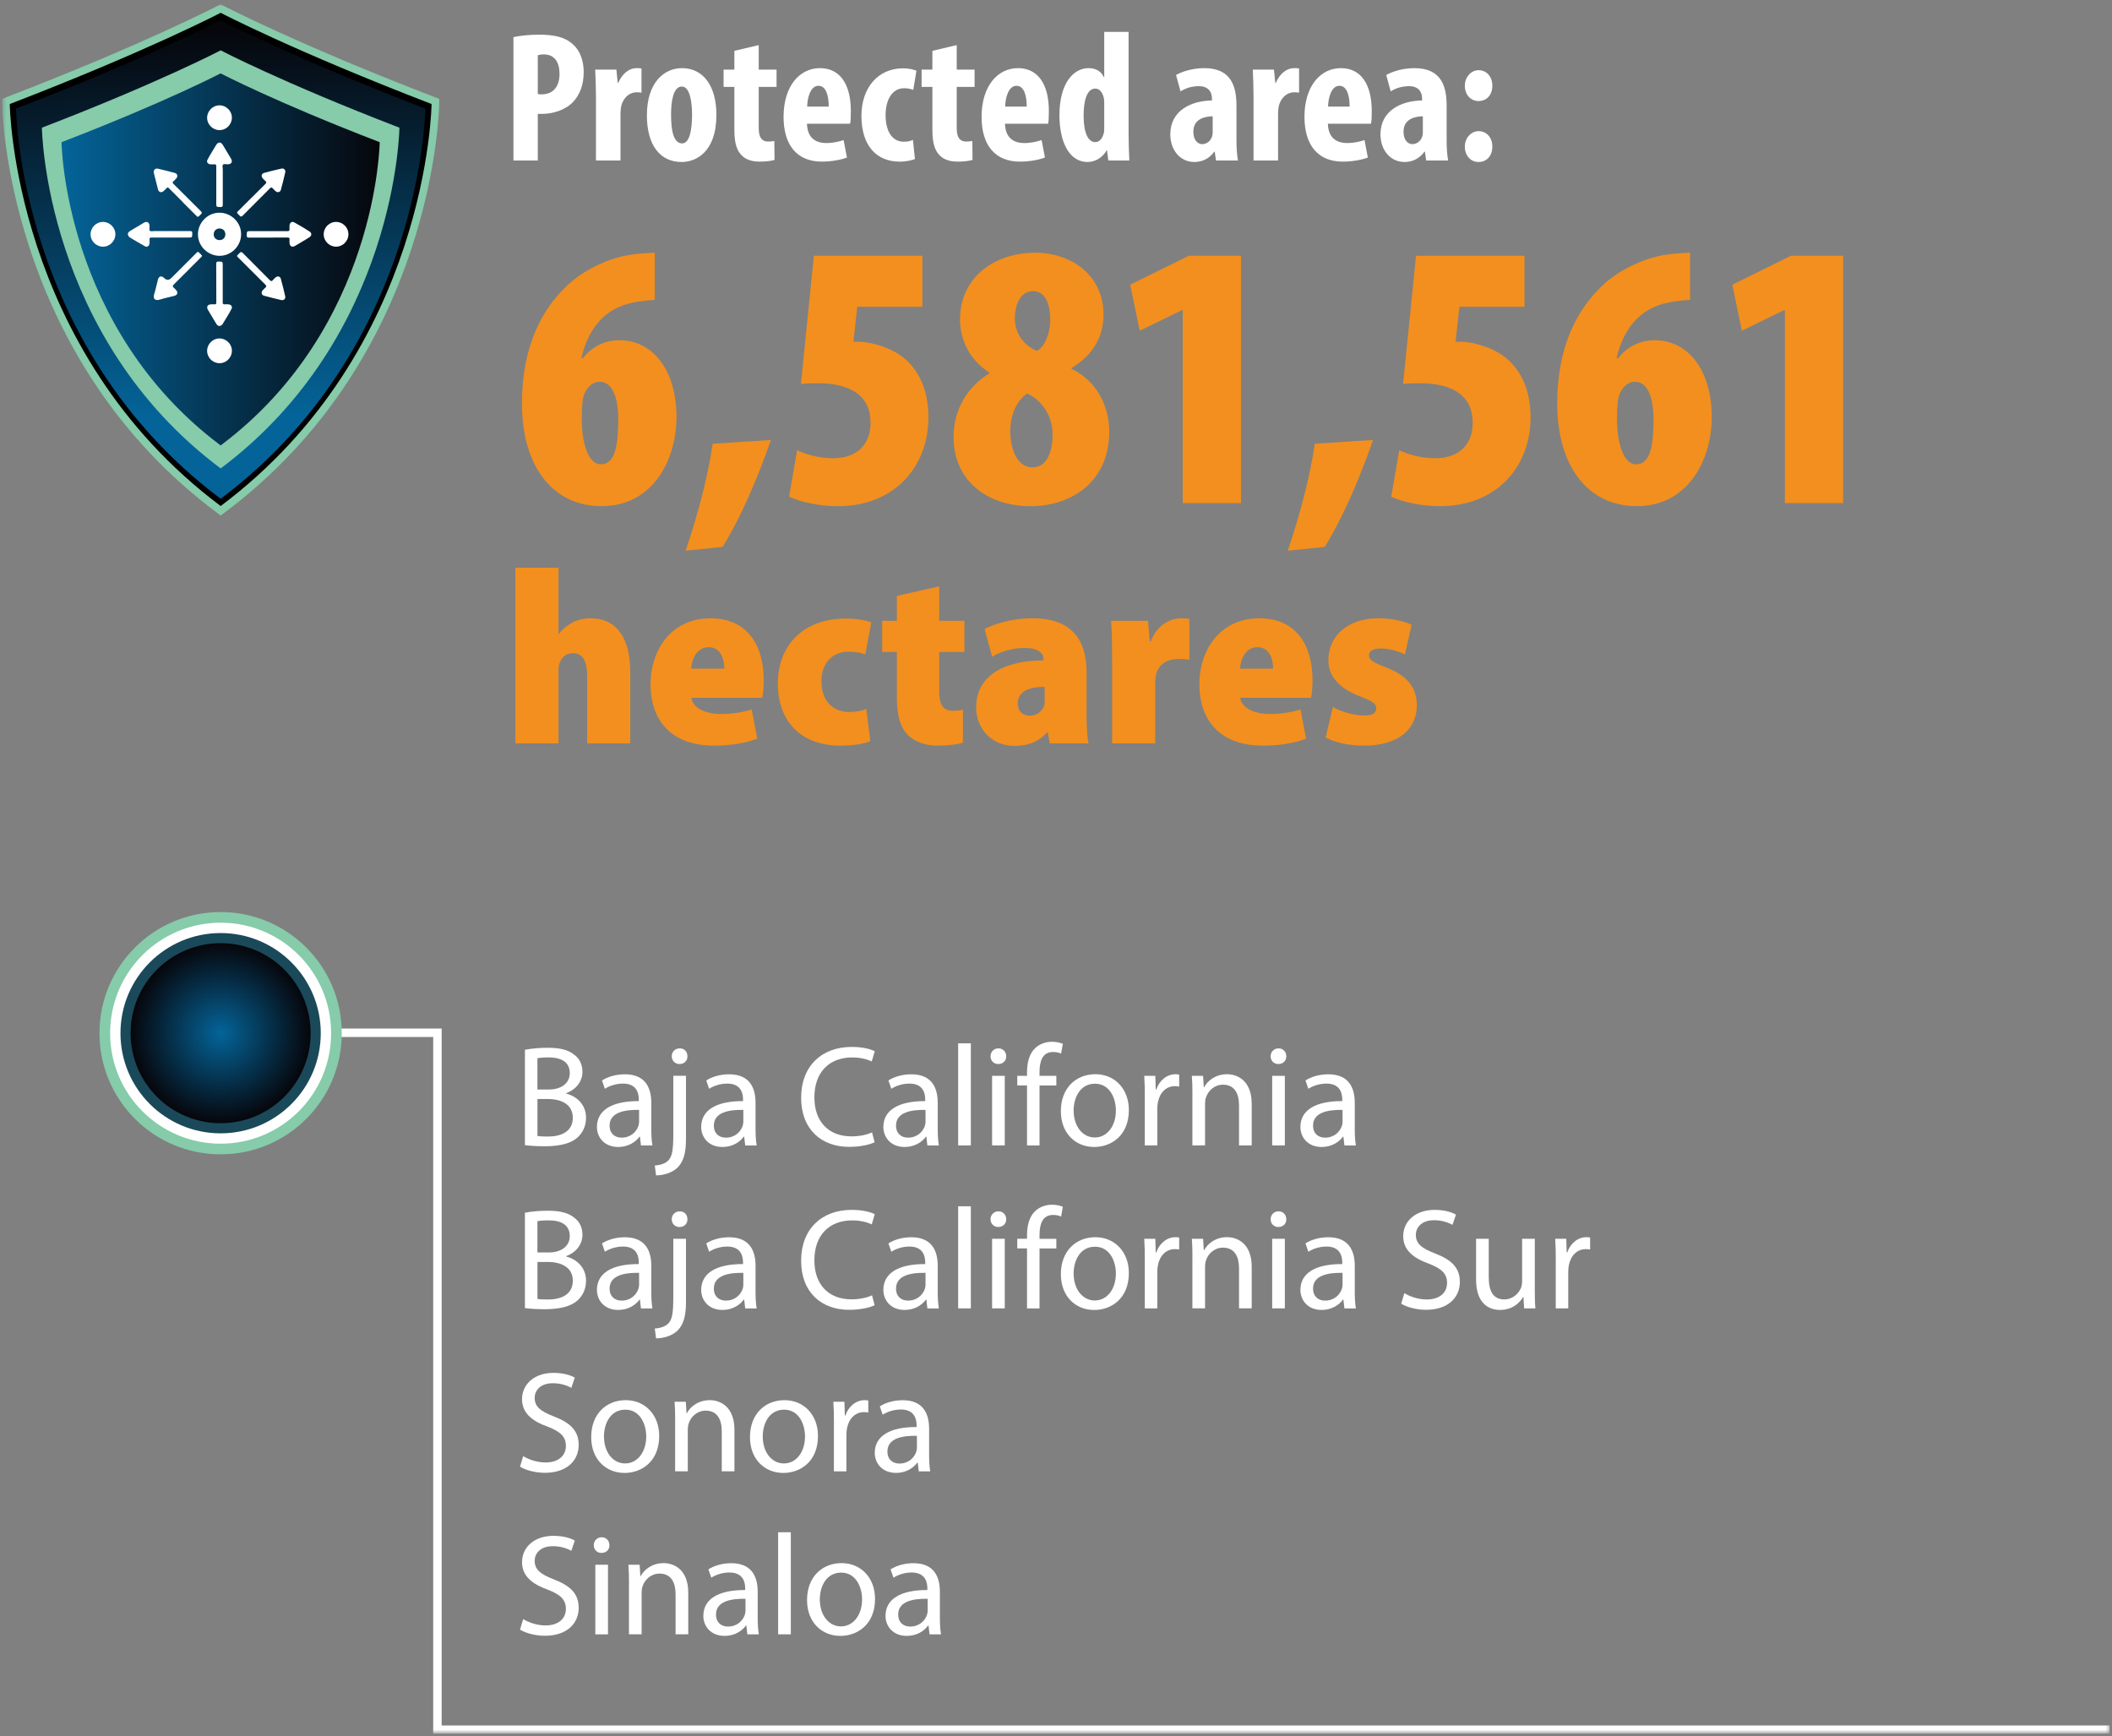 <svg width="500" height="411" viewBox="0 0 500 411" fill="none" xmlns="http://www.w3.org/2000/svg">
<rect x="0" y="0" width="500" height="411" fill="#808080" stroke="none"/>
<g clip-path="url(#clip0_428_1821)">
<mask id="mask0_428_1821" style="mask-type:luminance" maskUnits="userSpaceOnUse" x="0" y="1" width="500" height="410">
<path d="M499.48 1H0.5V410.3H499.48V1Z" fill="white"/>
</mask>
<g mask="url(#mask0_428_1821)">
<path d="M52.24 122.05L51.16 121.24C39.75 112.7 29.98 102.3 22.14 90.34C15.87 80.78 10.8 70.22 7.08 58.93C0.75 39.71 0.52 25.25 0.51 24.65V23.4L1.66 22.95C33.97 10.51 51.23 1.53 51.4 1.44L52.23 1L53.06 1.44C53.23 1.53 70.5 10.51 102.8 22.95L103.97 23.4V24.65C103.95 25.26 103.72 39.72 97.39 58.94C93.67 70.23 88.61 80.79 82.33 90.35C74.48 102.31 64.72 112.7 53.31 121.25L52.23 122.06L52.24 122.05ZM4.16 25.84C4.36 29.72 5.39 42.35 10.54 57.93C14.17 68.9 19.09 79.16 25.19 88.44C32.55 99.64 41.65 109.43 52.24 117.54C62.83 109.42 71.93 99.63 79.29 88.44C85.39 79.16 90.32 68.9 93.94 57.93C99.09 42.35 100.12 29.72 100.32 25.84C72.51 15.08 56.01 6.96 52.24 5.05C48.47 6.96 31.97 15.08 4.16 25.84Z" fill="#86CBAA"/>
<path d="M52.24 119.8C2.94 82.89 2.31 24.63 2.31 24.63C35.11 12 52.24 3.03 52.24 3.03C52.24 3.03 69.37 12 102.17 24.63C102.17 24.63 101.54 82.89 52.24 119.8Z" fill="black"/>
<path d="M52.24 118.07C4.4 82.25 3.79 25.71 3.79 25.71C35.62 13.46 52.24 4.76 52.24 4.76C52.24 4.76 68.86 13.46 100.69 25.72C100.69 25.72 100.08 82.26 52.24 118.08" fill="url(#paint0_linear_428_1821)"/>
<path d="M52.24 110.9C10.45 79.62 9.92 30.23 9.92 30.23C37.72 19.53 52.24 11.92 52.24 11.92C52.24 11.92 66.76 19.52 94.56 30.23C94.56 30.23 94.02 79.61 52.24 110.9Z" fill="#86CBAA"/>
<path d="M52.239 105.46C15.049 77.61 14.569 33.66 14.569 33.66C39.309 24.13 52.229 17.37 52.229 17.37C52.229 17.37 65.149 24.14 89.889 33.66C89.889 33.66 89.409 77.61 52.229 105.46" fill="url(#paint1_linear_428_1821)"/>
<path d="M48.35 59.05C46.35 57.04 46.37 53.86 48.4 51.84C50.41 49.84 53.58 49.87 55.61 51.9C57.59 53.89 57.57 57.07 55.56 59.07C53.55 61.08 50.37 61.06 48.35 59.04V59.05ZM52.98 56.45C53.48 55.93 53.47 54.99 52.97 54.48C52.45 53.96 51.47 53.97 50.97 54.49C50.45 55.04 50.47 55.99 51.01 56.49C51.55 56.98 52.49 56.96 52.98 56.45Z" fill="white"/>
<path d="M52.62 76.84C52.13 77.32 51.63 77.269 51.29 76.779C51.03 76.4 50.8 75.99 50.56 75.59C50.11 74.84 49.65 74.1 49.22 73.34C48.82 72.639 49.15 72.079 49.96 72.049C50.23 72.049 50.5 72.019 50.77 72.049C51.14 72.09 51.21 71.93 51.21 71.59C51.2 68.559 51.21 65.54 51.19 62.51C51.19 62.069 51.28 61.9 51.76 61.919C52.73 61.959 52.73 61.919 52.73 62.91C52.73 65.799 52.73 68.689 52.73 71.579C52.73 71.969 52.84 72.079 53.21 72.049C53.54 72.019 53.87 72.029 54.2 72.07C54.71 72.129 55.06 72.6 54.85 73.04C54.18 74.4 53.32 75.659 52.62 76.84Z" fill="white"/>
<path d="M73.44 54.929C73.81 55.309 73.78 55.799 73.31 56.129C72.8 56.479 72.26 56.779 71.73 57.099C71.1 57.479 70.47 57.869 69.83 58.229C69.13 58.629 68.57 58.299 68.54 57.489C68.54 57.219 68.51 56.949 68.54 56.679C68.58 56.309 68.42 56.239 68.08 56.239C65.05 56.249 62.03 56.239 59 56.259C58.56 56.259 58.39 56.169 58.41 55.689C58.45 54.719 58.41 54.719 59.4 54.719C62.29 54.719 65.18 54.719 68.07 54.719C68.45 54.719 68.57 54.609 68.54 54.239C68.51 53.909 68.52 53.579 68.56 53.249C68.63 52.699 69.14 52.369 69.62 52.629C70.91 53.319 72.15 54.079 73.38 54.869C73.4 54.889 73.42 54.909 73.44 54.929Z" fill="white"/>
<path d="M30.67 56.18C30.11 55.64 30.16 55.12 30.67 54.78C31.26 54.39 31.88 54.04 32.48 53.68C33.01 53.36 33.53 53.03 34.07 52.73C34.82 52.31 35.37 52.64 35.4 53.51C35.4 53.53 35.4 53.54 35.4 53.56C35.44 53.93 35.24 54.4 35.49 54.64C35.72 54.85 36.18 54.7 36.54 54.7C39.36 54.7 42.17 54.71 44.99 54.7C45.41 54.7 45.53 54.82 45.52 55.23C45.5 56.24 45.52 56.24 44.53 56.24C41.64 56.24 38.75 56.24 35.86 56.24C35.51 56.24 35.37 56.31 35.4 56.68C35.43 57.01 35.42 57.34 35.39 57.67C35.33 58.23 34.83 58.59 34.36 58.33C33.06 57.62 31.79 56.84 30.68 56.18H30.67Z" fill="white"/>
<path d="M51.31 34.109C51.76 33.66 52.2 33.65 52.53 34.02C52.72 34.23 52.86 34.489 53 34.73C53.56 35.66 54.12 36.58 54.67 37.52C55.14 38.319 54.81 38.88 53.9 38.9C53.53 38.9 53.05 38.739 52.81 38.98C52.57 39.219 52.74 39.7 52.74 40.069C52.74 42.87 52.73 45.669 52.74 48.469C52.74 48.91 52.61 49.029 52.18 49.02C51.2 48.989 51.2 49.02 51.2 48.05C51.2 45.16 51.2 42.27 51.2 39.38C51.2 39.01 51.11 38.859 50.73 38.9C50.4 38.929 50.07 38.919 49.74 38.889C49.2 38.83 48.86 38.34 49.09 37.88C49.77 36.539 50.61 35.289 51.3 34.12L51.31 34.109Z" fill="white"/>
<path d="M44.349 64.16C43.279 65.23 42.209 66.32 41.119 67.38C40.829 67.66 40.819 67.85 41.119 68.1C41.319 68.26 41.489 68.46 41.659 68.64C42.219 69.21 42.039 69.85 41.259 70.05C40.139 70.34 38.999 70.56 37.899 70.91C36.669 71.3 36.149 70.73 36.529 69.55C36.869 68.46 37.089 67.34 37.379 66.23C37.599 65.36 38.229 65.2 38.859 65.82C39.426 66.38 39.993 66.38 40.559 65.82C42.519 63.86 44.469 61.91 46.429 59.95C46.859 59.52 46.859 59.52 47.269 59.94C48.009 60.69 47.999 60.5 47.269 61.23C46.299 62.21 45.309 63.19 44.339 64.17L44.349 64.16Z" fill="white"/>
<path d="M59.61 46.76C60.68 45.69 61.75 44.6 62.84 43.54C63.11 43.27 63.11 43.09 62.83 42.85C62.6 42.66 62.39 42.43 62.19 42.21C61.77 41.75 61.9 41.11 62.48 40.95C63.86 40.57 65.24 40.22 66.64 39.91C67.2 39.78 67.65 40.23 67.53 40.79C67.22 42.18 66.87 43.57 66.49 44.95C66.33 45.54 65.68 45.67 65.23 45.25C65 45.04 64.76 44.82 64.56 44.58C64.32 44.3 64.14 44.35 63.9 44.59C62.99 45.53 62.05 46.44 61.13 47.37C59.91 48.59 58.68 49.81 57.47 51.04C57.19 51.33 57 51.36 56.71 51.04C55.93 50.21 55.93 50.44 56.71 49.65C57.67 48.68 58.64 47.71 59.61 46.75V46.76Z" fill="white"/>
<path d="M60.67 63.11C61.74 64.18 62.83 65.25 63.89 66.34C64.15 66.61 64.34 66.62 64.58 66.34C64.77 66.11 65 65.9 65.22 65.7C65.68 65.28 66.32 65.4 66.48 65.99C66.86 67.37 67.21 68.75 67.52 70.15C67.65 70.73 67.19 71.17 66.6 71.04C65.24 70.73 63.88 70.39 62.53 70.02C61.89 69.85 61.75 69.2 62.21 68.71C62.4 68.5 62.6 68.29 62.82 68.11C63.14 67.85 63.09 67.66 62.82 67.39C60.75 65.34 58.69 63.27 56.63 61.21C55.96 60.54 55.96 60.68 56.62 60.01C56.65 59.98 56.69 59.95 56.72 59.91C56.97 59.59 57.18 59.59 57.48 59.9C58.54 60.99 59.62 62.05 60.7 63.13L60.67 63.11Z" fill="white"/>
<path d="M43.289 47.86C42.199 46.77 41.109 45.69 40.039 44.6C39.799 44.35 39.619 44.3 39.379 44.59C39.189 44.82 38.959 45.02 38.739 45.23C38.239 45.7 37.599 45.54 37.409 44.87C37.179 44.03 36.979 43.18 36.769 42.33C36.649 41.86 36.519 41.4 36.419 40.93C36.279 40.26 36.749 39.78 37.409 39.94C38.729 40.25 40.039 40.58 41.349 40.93C42.039 41.11 42.189 41.76 41.689 42.29C41.479 42.51 41.279 42.73 41.049 42.93C40.809 43.14 40.829 43.31 41.049 43.52C41.759 44.21 42.459 44.92 43.159 45.62C44.619 47.08 46.069 48.54 47.539 49.99C47.829 50.27 47.859 50.46 47.539 50.75C46.709 51.53 46.939 51.53 46.149 50.75C45.189 49.8 44.229 48.84 43.269 47.88L43.289 47.86Z" fill="white"/>
<path d="M22.29 57.52C21.14 56.36 21.15 54.56 22.32 53.4C23.49 52.23 25.3 52.25 26.48 53.44C27.62 54.6 27.6 56.4 26.42 57.56C25.26 58.71 23.46 58.69 22.3 57.52H22.29Z" fill="white"/>
<path d="M49.919 25.79C51.079 24.64 52.879 24.65 54.039 25.81C55.209 26.98 55.189 28.79 53.999 29.97C52.839 31.11 51.039 31.09 49.879 29.92C48.729 28.76 48.749 26.96 49.919 25.8V25.79Z" fill="white"/>
<path d="M54.05 81.01C55.2 82.17 55.19 83.97 54.03 85.13C52.86 86.3 51.05 86.28 49.87 85.09C48.73 83.93 48.75 82.13 49.92 80.97C51.08 79.82 52.88 79.84 54.04 81.01H54.05Z" fill="white"/>
<path d="M81.62 57.54C80.46 58.7 78.66 58.69 77.5 57.54C76.33 56.37 76.33 54.56 77.52 53.38C78.68 52.23 80.48 52.25 81.64 53.41C82.79 54.57 82.78 56.37 81.62 57.53V57.54Z" fill="white"/>
<path d="M155.019 71C153.489 71.09 151.689 71.27 149.879 71.63C142.939 72.98 139.159 78.12 137.629 84.79H137.989C139.969 82.27 142.949 80.55 146.639 80.55C154.659 80.55 160.149 87.76 160.149 98.75C160.149 108.66 154.739 119.83 142.399 119.83C130.959 119.83 123.569 110.55 123.569 95.5C123.569 82.08 128.249 73.42 134.019 67.84C137.979 63.96 143.749 61.35 148.439 60.45C151.589 59.91 153.759 59.91 155.019 59.82V70.99V71ZM146.369 98.48C146.279 95.15 145.379 90.37 141.949 90.37C140.509 90.37 139.159 91.36 138.349 93.25C137.989 93.97 137.719 95.95 137.719 99.11C137.719 104.88 139.249 109.92 142.229 109.92C146.099 109.92 146.369 104.06 146.369 98.48Z" fill="#F38F1E"/>
<path d="M162.319 130.38C165.199 121.91 167.639 112.63 168.719 105.06L182.509 104.16C179.539 112.63 175.749 121.91 171.069 129.48L162.329 130.38H162.319Z" fill="#F38F1E"/>
<path d="M218.359 72.62H202.949L202.049 80.91H203.669C205.919 81 211.149 82.08 214.659 85.33C217.989 88.48 219.799 92.99 219.799 98.85C219.799 110.11 212.139 119.84 198.259 119.84C193.839 119.84 189.159 118.76 186.819 117.59L188.709 106.6C191.049 107.68 194.029 108.49 197.179 108.49C202.949 108.49 206.099 105.16 206.099 100.11C206.099 92.81 200.059 90.74 193.669 90.74C192.229 90.74 190.879 90.74 189.619 90.92L192.679 60.55H218.359V72.62Z" fill="#F38F1E"/>
<path d="M225.75 103.44C225.75 96.59 229.35 91.37 234.22 88.39V88.21C229.18 84.97 227.28 80.01 227.28 75.6C227.28 65.78 235.3 59.83 245.12 59.83C253.41 59.83 261.25 64.97 261.25 74.52C261.25 77.85 260.17 83.26 253.68 87.13V87.31C259.09 89.92 262.6 95.42 262.6 102.27C262.6 113.89 253.86 119.84 243.95 119.84C234.04 119.84 225.75 114.07 225.75 103.44ZM249.18 102.81C249.18 97.76 245.94 94.34 243.14 93.17C240.89 94.79 239.18 97.85 239.18 102.09C239.18 106.33 240.8 110.65 244.41 110.65C248.02 110.65 249.19 106.69 249.19 102.81H249.18ZM240.26 75.33C240.26 78.66 241.97 81.46 245.4 83.08C247.38 82.27 248.64 78.75 248.64 75.78C248.64 72.54 247.74 68.93 244.59 68.93C241.44 68.93 240.26 72.35 240.26 75.33Z" fill="#F38F1E"/>
<path d="M279.999 73.43H279.819L269.819 78.3L267.569 67.4L281.449 60.55H293.789V119.12H279.999V73.44V73.43Z" fill="#F38F1E"/>
<path d="M304.87 130.38C307.75 121.91 310.19 112.63 311.27 105.06L325.06 104.16C322.09 112.63 318.3 121.91 313.62 129.48L304.88 130.38H304.87Z" fill="#F38F1E"/>
<path d="M360.91 72.62H345.5L344.6 80.91H346.22C348.47 81 353.7 82.08 357.21 85.33C360.54 88.48 362.35 92.99 362.35 98.85C362.35 110.11 354.69 119.84 340.81 119.84C336.39 119.84 331.71 118.76 329.37 117.59L331.26 106.6C333.6 107.68 336.58 108.49 339.73 108.49C345.5 108.49 348.65 105.16 348.65 100.11C348.65 92.81 342.61 90.74 336.22 90.74C334.78 90.74 333.43 90.74 332.17 90.92L335.23 60.55H360.91V72.62Z" fill="#F38F1E"/>
<path d="M400.11 71C398.58 71.09 396.78 71.27 394.97 71.63C388.03 72.98 384.25 78.12 382.72 84.79H383.08C385.06 82.27 388.04 80.55 391.73 80.55C399.75 80.55 405.24 87.76 405.24 98.75C405.24 108.66 399.83 119.83 387.49 119.83C376.05 119.83 368.66 110.55 368.66 95.5C368.66 82.08 373.34 73.42 379.11 67.84C383.07 63.96 388.84 61.35 393.53 60.45C396.68 59.91 398.85 59.91 400.11 59.82V70.99V71ZM391.46 98.48C391.37 95.15 390.47 90.37 387.04 90.37C385.6 90.37 384.25 91.36 383.44 93.25C383.08 93.97 382.81 95.95 382.81 99.11C382.81 104.88 384.34 109.92 387.32 109.92C391.19 109.92 391.46 104.06 391.46 98.48Z" fill="#F38F1E"/>
<path d="M422.55 73.43H422.37L412.37 78.3L410.12 67.4L424 60.55H436.34V119.12H422.55V73.44V73.43Z" fill="#F38F1E"/>
<path d="M124.27 248.541C125.56 248.271 127.61 248.061 129.68 248.061C132.64 248.061 134.55 248.571 135.98 249.731C137.17 250.611 137.89 251.981 137.89 253.781C137.89 255.991 136.43 257.931 134.01 258.821V258.891C136.19 259.431 138.74 261.241 138.74 264.641C138.74 266.611 137.96 268.111 136.8 269.241C135.2 270.701 132.61 271.381 128.87 271.381C126.83 271.381 125.26 271.241 124.27 271.111V248.541ZM127.23 257.941H129.92C133.05 257.941 134.89 256.311 134.89 254.091C134.89 251.401 132.85 250.341 129.85 250.341C128.49 250.341 127.71 250.441 127.23 250.541V257.931V257.941ZM127.23 268.941C127.81 269.041 128.66 269.081 129.72 269.081C132.78 269.081 135.61 267.961 135.61 264.621C135.61 261.491 132.92 260.191 129.69 260.191H127.24V268.941H127.23Z" fill="white"/>
<path d="M151.739 271.18L151.499 269.1H151.399C150.479 270.39 148.709 271.55 146.359 271.55C143.019 271.55 141.319 269.2 141.319 266.82C141.319 262.84 144.859 260.66 151.229 260.69V260.35C151.229 258.99 150.859 256.54 147.489 256.54C145.959 256.54 144.359 257.02 143.199 257.77L142.519 255.8C143.879 254.91 145.859 254.34 147.929 254.34C152.969 254.34 154.189 257.78 154.189 261.08V267.24C154.189 268.67 154.259 270.07 154.459 271.19H151.739V271.18ZM151.299 262.77C148.029 262.7 144.319 263.28 144.319 266.48C144.319 268.42 145.609 269.34 147.149 269.34C149.289 269.34 150.659 267.98 151.129 266.58C151.229 266.27 151.299 265.93 151.299 265.63V262.77Z" fill="white"/>
<path d="M155.01 275.94C156.37 275.84 157.56 275.46 158.28 274.68C159.1 273.73 159.4 272.43 159.4 268.48V254.69H162.4V269.63C162.4 272.83 161.89 274.91 160.43 276.4C159.1 277.73 156.92 278.27 155.32 278.27L155.01 275.92V275.94ZM162.74 250.07C162.77 251.06 162.06 251.91 160.87 251.91C159.75 251.91 159.03 251.06 159.03 250.07C159.03 249.02 159.81 248.2 160.94 248.2C162.07 248.2 162.74 249.02 162.74 250.07Z" fill="white"/>
<path d="M176.42 271.18L176.18 269.1H176.08C175.16 270.39 173.39 271.55 171.04 271.55C167.7 271.55 166 269.2 166 266.82C166 262.84 169.54 260.66 175.91 260.69V260.35C175.91 258.99 175.54 256.54 172.17 256.54C170.64 256.54 169.04 257.02 167.88 257.77L167.2 255.8C168.56 254.91 170.54 254.34 172.61 254.34C177.65 254.34 178.87 257.78 178.87 261.08V267.24C178.87 268.67 178.94 270.07 179.14 271.19H176.42V271.18ZM175.98 262.77C172.71 262.7 169 263.28 169 266.48C169 268.42 170.29 269.34 171.83 269.34C173.97 269.34 175.34 267.98 175.81 266.58C175.91 266.27 175.98 265.93 175.98 265.63V262.77Z" fill="white"/>
<path d="M207.06 270.43C205.97 270.97 203.79 271.52 201 271.52C194.53 271.52 189.66 267.43 189.66 259.91C189.66 252.39 194.53 247.86 201.64 247.86C204.5 247.86 206.3 248.47 207.09 248.88L206.38 251.3C205.26 250.76 203.66 250.35 201.75 250.35C196.37 250.35 192.8 253.79 192.8 259.81C192.8 265.43 196.03 269.04 201.62 269.04C203.42 269.04 205.26 268.66 206.45 268.09L207.06 270.44V270.43Z" fill="white"/>
<path d="M219.55 271.18L219.31 269.1H219.21C218.29 270.39 216.52 271.55 214.17 271.55C210.83 271.55 209.13 269.2 209.13 266.82C209.13 262.84 212.67 260.66 219.04 260.69V260.35C219.04 258.99 218.67 256.54 215.3 256.54C213.77 256.54 212.17 257.02 211.01 257.77L210.33 255.8C211.69 254.91 213.67 254.34 215.74 254.34C220.78 254.34 222 257.78 222 261.08V267.24C222 268.67 222.07 270.07 222.27 271.19H219.55V271.18ZM219.11 262.77C215.84 262.7 212.13 263.28 212.13 266.48C212.13 268.42 213.42 269.34 214.96 269.34C217.1 269.34 218.47 267.98 218.94 266.58C219.04 266.27 219.11 265.93 219.11 265.63V262.77Z" fill="white"/>
<path d="M226.84 247.01H229.84V271.18H226.84V247.01Z" fill="white"/>
<path d="M238.21 250.07C238.24 251.09 237.5 251.91 236.3 251.91C235.24 251.91 234.5 251.09 234.5 250.07C234.5 249.05 235.28 248.2 236.37 248.2C237.46 248.2 238.21 249.02 238.21 250.07ZM234.87 271.18V254.7H237.87V271.18H234.87Z" fill="white"/>
<path d="M243.14 271.18V256.98H240.83V254.7H243.14V253.92C243.14 251.61 243.65 249.5 245.05 248.17C246.17 247.08 247.67 246.64 249.07 246.64C250.13 246.64 251.04 246.88 251.62 247.12L251.21 249.44C250.77 249.24 250.16 249.06 249.3 249.06C246.75 249.06 246.1 251.31 246.1 253.83V254.71H250.08V256.99H246.1V271.19H243.14V271.18Z" fill="white"/>
<path d="M267.249 262.8C267.249 268.89 263.029 271.55 259.049 271.55C254.589 271.55 251.149 268.28 251.149 263.07C251.149 257.56 254.759 254.32 259.319 254.32C263.879 254.32 267.249 257.76 267.249 262.8ZM254.179 262.97C254.179 266.58 256.259 269.3 259.179 269.3C262.099 269.3 264.179 266.61 264.179 262.9C264.179 260.11 262.779 256.57 259.239 256.57C255.699 256.57 254.169 259.84 254.169 262.97H254.179Z" fill="white"/>
<path d="M271.03 259.84C271.03 257.9 271 256.23 270.89 254.7H273.51L273.61 257.93H273.75C274.5 255.72 276.3 254.32 278.31 254.32C278.65 254.32 278.89 254.35 279.16 254.42V257.25C278.85 257.18 278.55 257.15 278.14 257.15C276.03 257.15 274.53 258.75 274.12 261C274.05 261.41 273.98 261.88 273.98 262.4V271.18H271.02V259.84H271.03Z" fill="white"/>
<path d="M282.3 259.16C282.3 257.46 282.27 256.06 282.16 254.7H284.82L284.99 257.42H285.06C285.88 255.85 287.78 254.32 290.51 254.32C292.79 254.32 296.33 255.68 296.33 261.33V271.17H293.33V261.67C293.33 259.01 292.34 256.8 289.52 256.8C287.55 256.8 286.01 258.2 285.5 259.86C285.36 260.23 285.29 260.74 285.29 261.26V271.17H282.29V259.15L282.3 259.16Z" fill="white"/>
<path d="M304.52 250.07C304.55 251.09 303.81 251.91 302.61 251.91C301.55 251.91 300.81 251.09 300.81 250.07C300.81 249.05 301.59 248.2 302.68 248.2C303.77 248.2 304.52 249.02 304.52 250.07ZM301.18 271.18V254.7H304.18V271.18H301.18Z" fill="white"/>
<path d="M318.279 271.18L318.039 269.1H317.939C317.019 270.39 315.249 271.55 312.899 271.55C309.559 271.55 307.859 269.2 307.859 266.82C307.859 262.84 311.399 260.66 317.769 260.69V260.35C317.769 258.99 317.399 256.54 314.029 256.54C312.499 256.54 310.899 257.02 309.739 257.77L309.059 255.8C310.419 254.91 312.399 254.34 314.469 254.34C319.509 254.34 320.729 257.78 320.729 261.08V267.24C320.729 268.67 320.799 270.07 320.999 271.19H318.279V271.18ZM317.839 262.77C314.569 262.7 310.859 263.28 310.859 266.48C310.859 268.42 312.149 269.34 313.689 269.34C315.829 269.34 317.199 267.98 317.669 266.58C317.769 266.27 317.839 265.93 317.839 265.63V262.77Z" fill="white"/>
<path d="M124.27 287.121C125.56 286.851 127.61 286.641 129.68 286.641C132.64 286.641 134.55 287.151 135.98 288.311C137.17 289.191 137.89 290.561 137.89 292.361C137.89 294.571 136.43 296.511 134.01 297.401V297.471C136.19 298.011 138.74 299.821 138.74 303.221C138.74 305.191 137.96 306.691 136.8 307.821C135.2 309.281 132.61 309.961 128.87 309.961C126.83 309.961 125.26 309.821 124.27 309.691V287.121ZM127.23 296.521H129.92C133.05 296.521 134.89 294.891 134.89 292.671C134.89 289.981 132.85 288.921 129.85 288.921C128.49 288.921 127.71 289.021 127.23 289.121V296.511V296.521ZM127.23 307.521C127.81 307.621 128.66 307.661 129.72 307.661C132.78 307.661 135.61 306.541 135.61 303.201C135.61 300.071 132.92 298.771 129.69 298.771H127.24V307.521H127.23Z" fill="white"/>
<path d="M151.739 309.76L151.499 307.68H151.399C150.479 308.97 148.709 310.13 146.359 310.13C143.019 310.13 141.319 307.78 141.319 305.4C141.319 301.42 144.859 299.24 151.229 299.27V298.93C151.229 297.57 150.859 295.12 147.489 295.12C145.959 295.12 144.359 295.6 143.199 296.35L142.519 294.38C143.879 293.49 145.859 292.92 147.929 292.92C152.969 292.92 154.189 296.36 154.189 299.66V305.82C154.189 307.25 154.259 308.65 154.459 309.77H151.739V309.76ZM151.299 301.35C148.029 301.28 144.319 301.86 144.319 305.06C144.319 307 145.609 307.92 147.149 307.92C149.289 307.92 150.659 306.56 151.129 305.16C151.229 304.85 151.299 304.51 151.299 304.21V301.35Z" fill="white"/>
<path d="M155.01 314.53C156.37 314.43 157.56 314.05 158.28 313.27C159.1 312.32 159.4 311.02 159.4 307.07V293.28H162.4V308.22C162.4 311.42 161.89 313.5 160.43 314.99C159.1 316.32 156.92 316.86 155.32 316.86L155.01 314.51V314.53ZM162.74 288.66C162.77 289.65 162.06 290.5 160.87 290.5C159.75 290.5 159.03 289.65 159.03 288.66C159.03 287.61 159.81 286.79 160.94 286.79C162.07 286.79 162.74 287.61 162.74 288.66Z" fill="white"/>
<path d="M176.42 309.76L176.18 307.68H176.08C175.16 308.97 173.39 310.13 171.04 310.13C167.7 310.13 166 307.78 166 305.4C166 301.42 169.54 299.24 175.91 299.27V298.93C175.91 297.57 175.54 295.12 172.17 295.12C170.64 295.12 169.04 295.6 167.88 296.35L167.2 294.38C168.56 293.49 170.54 292.92 172.61 292.92C177.65 292.92 178.87 296.36 178.87 299.66V305.82C178.87 307.25 178.94 308.65 179.14 309.77H176.42V309.76ZM175.98 301.35C172.71 301.28 169 301.86 169 305.06C169 307 170.29 307.92 171.83 307.92C173.97 307.92 175.34 306.56 175.81 305.16C175.91 304.85 175.98 304.51 175.98 304.21V301.35Z" fill="white"/>
<path d="M207.06 309.01C205.97 309.55 203.79 310.1 201 310.1C194.53 310.1 189.66 306.01 189.66 298.49C189.66 290.97 194.53 286.44 201.64 286.44C204.5 286.44 206.3 287.05 207.09 287.46L206.38 289.88C205.26 289.34 203.66 288.93 201.75 288.93C196.37 288.93 192.8 292.37 192.8 298.39C192.8 304.01 196.03 307.62 201.62 307.62C203.42 307.62 205.26 307.24 206.45 306.67L207.06 309.02V309.01Z" fill="white"/>
<path d="M219.55 309.76L219.31 307.68H219.21C218.29 308.97 216.52 310.13 214.17 310.13C210.83 310.13 209.13 307.78 209.13 305.4C209.13 301.42 212.67 299.24 219.04 299.27V298.93C219.04 297.57 218.67 295.12 215.3 295.12C213.77 295.12 212.17 295.6 211.01 296.35L210.33 294.38C211.69 293.49 213.67 292.92 215.74 292.92C220.78 292.92 222 296.36 222 299.66V305.82C222 307.25 222.07 308.65 222.27 309.77H219.55V309.76ZM219.11 301.35C215.84 301.28 212.13 301.86 212.13 305.06C212.13 307 213.42 307.92 214.96 307.92C217.1 307.92 218.47 306.56 218.94 305.16C219.04 304.85 219.11 304.51 219.11 304.21V301.35Z" fill="white"/>
<path d="M226.84 285.59H229.84V309.76H226.84V285.59Z" fill="white"/>
<path d="M238.21 288.65C238.24 289.67 237.5 290.49 236.3 290.49C235.24 290.49 234.5 289.67 234.5 288.65C234.5 287.63 235.28 286.78 236.37 286.78C237.46 286.78 238.21 287.6 238.21 288.65ZM234.87 309.76V293.28H237.87V309.76H234.87Z" fill="white"/>
<path d="M243.14 309.76V295.56H240.83V293.28H243.14V292.5C243.14 290.19 243.65 288.08 245.05 286.75C246.17 285.66 247.67 285.22 249.07 285.22C250.13 285.22 251.04 285.46 251.62 285.7L251.21 288.02C250.77 287.82 250.16 287.64 249.3 287.64C246.75 287.64 246.1 289.89 246.1 292.41V293.29H250.08V295.57H246.1V309.77H243.14V309.76Z" fill="white"/>
<path d="M267.249 301.39C267.249 307.48 263.029 310.14 259.049 310.14C254.589 310.14 251.149 306.87 251.149 301.66C251.149 296.15 254.759 292.91 259.319 292.91C263.879 292.91 267.249 296.35 267.249 301.39ZM254.179 301.56C254.179 305.17 256.259 307.89 259.179 307.89C262.099 307.89 264.179 305.2 264.179 301.49C264.179 298.7 262.779 295.16 259.239 295.16C255.699 295.16 254.169 298.43 254.169 301.56H254.179Z" fill="white"/>
<path d="M271.03 298.42C271.03 296.48 271 294.81 270.89 293.28H273.51L273.61 296.51H273.75C274.5 294.3 276.3 292.9 278.31 292.9C278.65 292.9 278.89 292.93 279.16 293V295.83C278.85 295.76 278.55 295.73 278.14 295.73C276.03 295.73 274.53 297.33 274.12 299.58C274.05 299.99 273.98 300.46 273.98 300.98V309.76H271.02V298.42H271.03Z" fill="white"/>
<path d="M282.3 297.74C282.3 296.04 282.27 294.64 282.16 293.28H284.82L284.99 296H285.06C285.88 294.43 287.78 292.9 290.51 292.9C292.79 292.9 296.33 294.26 296.33 299.91V309.75H293.33V300.25C293.33 297.59 292.34 295.38 289.52 295.38C287.55 295.38 286.01 296.78 285.5 298.44C285.36 298.81 285.29 299.32 285.29 299.84V309.75H282.29V297.73L282.3 297.74Z" fill="white"/>
<path d="M304.52 288.65C304.55 289.67 303.81 290.49 302.61 290.49C301.55 290.49 300.81 289.67 300.81 288.65C300.81 287.63 301.59 286.78 302.68 286.78C303.77 286.78 304.52 287.6 304.52 288.65ZM301.18 309.76V293.28H304.18V309.76H301.18Z" fill="white"/>
<path d="M318.279 309.76L318.039 307.68H317.939C317.019 308.97 315.249 310.13 312.899 310.13C309.559 310.13 307.859 307.78 307.859 305.4C307.859 301.42 311.399 299.24 317.769 299.27V298.93C317.769 297.57 317.399 295.12 314.029 295.12C312.499 295.12 310.899 295.6 309.739 296.35L309.059 294.38C310.419 293.49 312.399 292.92 314.469 292.92C319.509 292.92 320.729 296.36 320.729 299.66V305.82C320.729 307.25 320.799 308.65 320.999 309.77H318.279V309.76ZM317.839 301.35C314.569 301.28 310.859 301.86 310.859 305.06C310.859 307 312.149 307.92 313.689 307.92C315.829 307.92 317.199 306.56 317.669 305.16C317.769 304.85 317.839 304.51 317.839 304.21V301.35Z" fill="white"/>
<path d="M332.47 306.15C333.8 306.97 335.74 307.65 337.78 307.65C340.81 307.65 342.58 306.05 342.58 303.73C342.58 301.59 341.35 300.36 338.26 299.17C334.52 297.84 332.2 295.9 332.2 292.67C332.2 289.09 335.16 286.44 339.62 286.44C341.97 286.44 343.67 286.98 344.69 287.56L343.87 289.98C343.12 289.57 341.59 288.89 339.51 288.89C336.38 288.89 335.19 290.76 335.19 292.33C335.19 294.47 336.59 295.53 339.75 296.76C343.63 298.26 345.61 300.13 345.61 303.5C345.61 307.04 342.99 310.1 337.58 310.1C335.37 310.1 332.95 309.45 331.72 308.64L332.47 306.15Z" fill="white"/>
<path d="M363.35 305.27C363.35 306.97 363.38 308.47 363.49 309.76H360.83L360.66 307.07H360.59C359.81 308.4 358.07 310.13 355.14 310.13C352.55 310.13 349.45 308.7 349.45 302.91V293.28H352.45V302.4C352.45 305.53 353.4 307.64 356.13 307.64C358.14 307.64 359.53 306.24 360.08 304.92C360.25 304.48 360.35 303.93 360.35 303.39V293.28H363.35V305.26V305.27Z" fill="white"/>
<path d="M368.32 298.42C368.32 296.48 368.29 294.81 368.18 293.28H370.8L370.9 296.51H371.04C371.79 294.3 373.59 292.9 375.6 292.9C375.94 292.9 376.18 292.93 376.45 293V295.83C376.14 295.76 375.84 295.73 375.43 295.73C373.32 295.73 371.82 297.33 371.41 299.58C371.34 299.99 371.27 300.46 371.27 300.98V309.76H368.31V298.42H368.32Z" fill="white"/>
<path d="M123.859 344.74C125.189 345.56 127.129 346.24 129.169 346.24C132.199 346.24 133.969 344.64 133.969 342.32C133.969 340.18 132.739 338.95 129.649 337.76C125.909 336.43 123.589 334.49 123.589 331.26C123.589 327.68 126.549 325.03 131.009 325.03C133.359 325.03 135.059 325.57 136.079 326.15L135.259 328.57C134.509 328.16 132.979 327.48 130.899 327.48C127.769 327.48 126.579 329.35 126.579 330.92C126.579 333.06 127.979 334.12 131.139 335.35C135.019 336.85 136.999 338.72 136.999 342.09C136.999 345.63 134.379 348.69 128.969 348.69C126.759 348.69 124.339 348.04 123.109 347.23L123.859 344.74Z" fill="white"/>
<path d="M156.06 339.97C156.06 346.06 151.84 348.72 147.86 348.72C143.4 348.72 139.96 345.45 139.96 340.24C139.96 334.73 143.57 331.49 148.13 331.49C152.69 331.49 156.06 334.93 156.06 339.97ZM142.99 340.14C142.99 343.75 145.07 346.47 147.99 346.47C150.91 346.47 152.99 343.78 152.99 340.07C152.99 337.28 151.59 333.74 148.05 333.74C144.51 333.74 142.98 337.01 142.98 340.14H142.99Z" fill="white"/>
<path d="M159.84 336.33C159.84 334.63 159.81 333.23 159.7 331.87H162.36L162.53 334.59H162.6C163.42 333.02 165.32 331.49 168.05 331.49C170.33 331.49 173.87 332.85 173.87 338.5V348.34H170.87V338.84C170.87 336.18 169.88 333.97 167.06 333.97C165.09 333.97 163.55 335.37 163.04 337.03C162.9 337.4 162.83 337.91 162.83 338.43V348.34H159.83V336.32L159.84 336.33Z" fill="white"/>
<path d="M193.65 339.97C193.65 346.06 189.43 348.72 185.45 348.72C180.99 348.72 177.55 345.45 177.55 340.24C177.55 334.73 181.16 331.49 185.72 331.49C190.28 331.49 193.65 334.93 193.65 339.97ZM180.58 340.14C180.58 343.75 182.66 346.47 185.58 346.47C188.5 346.47 190.58 343.78 190.58 340.07C190.58 337.28 189.18 333.74 185.64 333.74C182.1 333.74 180.57 337.01 180.57 340.14H180.58Z" fill="white"/>
<path d="M197.43 337.01C197.43 335.07 197.4 333.4 197.29 331.87H199.91L200.01 335.1H200.15C200.9 332.89 202.7 331.49 204.71 331.49C205.05 331.49 205.29 331.52 205.56 331.59V334.42C205.25 334.35 204.95 334.32 204.54 334.32C202.43 334.32 200.93 335.92 200.52 338.17C200.45 338.58 200.38 339.05 200.38 339.57V348.35H197.42V337.01H197.43Z" fill="white"/>
<path d="M217.51 348.34L217.27 346.26H217.17C216.25 347.55 214.48 348.71 212.13 348.71C208.79 348.71 207.09 346.36 207.09 343.98C207.09 340 210.63 337.82 217 337.85V337.51C217 336.15 216.63 333.7 213.26 333.7C211.73 333.7 210.13 334.18 208.97 334.93L208.29 332.96C209.65 332.07 211.63 331.5 213.7 331.5C218.74 331.5 219.96 334.94 219.96 338.24V344.4C219.96 345.83 220.03 347.23 220.23 348.35H217.51V348.34ZM217.07 339.93C213.8 339.86 210.09 340.44 210.09 343.64C210.09 345.58 211.38 346.5 212.92 346.5C215.06 346.5 216.43 345.14 216.9 343.74C217 343.43 217.07 343.09 217.07 342.79V339.93Z" fill="white"/>
<path d="M123.859 383.32C125.189 384.14 127.129 384.82 129.169 384.82C132.199 384.82 133.969 383.22 133.969 380.9C133.969 378.76 132.739 377.53 129.649 376.34C125.909 375.01 123.589 373.07 123.589 369.84C123.589 366.26 126.549 363.61 131.009 363.61C133.359 363.61 135.059 364.15 136.079 364.73L135.259 367.15C134.509 366.74 132.979 366.06 130.899 366.06C127.769 366.06 126.579 367.93 126.579 369.5C126.579 371.64 127.979 372.7 131.139 373.93C135.019 375.43 136.999 377.3 136.999 380.67C136.999 384.21 134.379 387.27 128.969 387.27C126.759 387.27 124.339 386.62 123.109 385.81L123.859 383.32Z" fill="white"/>
<path d="M144.279 365.82C144.309 366.84 143.569 367.66 142.369 367.66C141.309 367.66 140.569 366.84 140.569 365.82C140.569 364.8 141.349 363.95 142.439 363.95C143.529 363.95 144.279 364.77 144.279 365.82ZM140.939 386.93V370.45H143.939V386.93H140.939Z" fill="white"/>
<path d="M148.91 374.91C148.91 373.21 148.88 371.81 148.77 370.45H151.43L151.6 373.17H151.67C152.49 371.6 154.39 370.07 157.12 370.07C159.4 370.07 162.94 371.43 162.94 377.08V386.92H159.94V377.42C159.94 374.76 158.95 372.55 156.13 372.55C154.16 372.55 152.62 373.95 152.11 375.61C151.97 375.98 151.9 376.49 151.9 377.01V386.92H148.9V374.9L148.91 374.91Z" fill="white"/>
<path d="M176.93 386.93L176.69 384.85H176.59C175.67 386.14 173.9 387.3 171.55 387.3C168.21 387.3 166.51 384.95 166.51 382.57C166.51 378.59 170.05 376.41 176.42 376.44V376.1C176.42 374.74 176.05 372.29 172.68 372.29C171.15 372.29 169.55 372.77 168.39 373.52L167.71 371.55C169.07 370.66 171.05 370.09 173.12 370.09C178.16 370.09 179.38 373.53 179.38 376.83V382.99C179.38 384.42 179.45 385.82 179.65 386.94H176.93V386.93ZM176.49 378.52C173.22 378.45 169.51 379.03 169.51 382.23C169.51 384.17 170.8 385.09 172.34 385.09C174.48 385.09 175.85 383.73 176.32 382.33C176.42 382.02 176.49 381.68 176.49 381.38V378.52Z" fill="white"/>
<path d="M184.22 362.76H187.22V386.93H184.22V362.76Z" fill="white"/>
<path d="M207.16 378.55C207.16 384.64 202.94 387.3 198.96 387.3C194.5 387.3 191.06 384.03 191.06 378.82C191.06 373.31 194.67 370.07 199.23 370.07C203.79 370.07 207.16 373.51 207.16 378.55ZM194.09 378.72C194.09 382.33 196.17 385.05 199.09 385.05C202.01 385.05 204.09 382.36 204.09 378.65C204.09 375.86 202.69 372.32 199.15 372.32C195.61 372.32 194.08 375.59 194.08 378.72H194.09Z" fill="white"/>
<path d="M220.06 386.93L219.82 384.85H219.72C218.8 386.14 217.03 387.3 214.68 387.3C211.34 387.3 209.64 384.95 209.64 382.57C209.64 378.59 213.18 376.41 219.55 376.44V376.1C219.55 374.74 219.18 372.29 215.81 372.29C214.28 372.29 212.68 372.77 211.52 373.52L210.84 371.55C212.2 370.66 214.18 370.09 216.25 370.09C221.29 370.09 222.51 373.53 222.51 376.83V382.99C222.51 384.42 222.58 385.82 222.78 386.94H220.06V386.93ZM219.62 378.52C216.35 378.45 212.64 379.03 212.64 382.23C212.64 384.17 213.93 385.09 215.47 385.09C217.61 385.09 218.98 383.73 219.45 382.33C219.55 382.02 219.62 381.68 219.62 381.38V378.52Z" fill="white"/>
<path d="M51.5 244.5H103.558V409.5H499.5" stroke="white" stroke-width="2" stroke-miterlimit="10"/>
<path d="M52.23 273.29C68.069 273.29 80.91 260.449 80.91 244.61C80.91 228.77 68.069 215.93 52.23 215.93C36.39 215.93 23.55 228.77 23.55 244.61C23.55 260.449 36.39 273.29 52.23 273.29Z" fill="#86CBAA"/>
<path d="M52.229 270.769C66.677 270.769 78.389 259.057 78.389 244.609C78.389 230.161 66.677 218.449 52.229 218.449C37.782 218.449 26.069 230.161 26.069 244.609C26.069 259.057 37.782 270.769 52.229 270.769Z" fill="white"/>
<path d="M52.23 268.319C65.324 268.319 75.939 257.704 75.939 244.609C75.939 231.515 65.324 220.899 52.23 220.899C39.135 220.899 28.52 231.515 28.52 244.609C28.52 257.704 39.135 268.319 52.23 268.319Z" fill="#1A495A"/>
<path d="M52.23 265.92C63.999 265.92 73.54 256.379 73.54 244.61C73.54 232.841 63.999 223.3 52.23 223.3C40.461 223.3 30.92 232.841 30.92 244.61C30.92 256.379 40.461 265.92 52.23 265.92Z" fill="url(#paint2_radial_428_1821)"/>
</g>
<path d="M121.552 38V8.784C123.18 8.432 125.38 8.212 127.58 8.212C131.012 8.212 133.696 8.696 135.632 10.5C137.392 12.04 138.184 14.504 138.184 17.012C138.184 20.224 137.216 22.468 135.676 24.14C133.828 26.076 130.836 26.956 128.46 26.956C128.064 26.956 127.668 26.956 127.316 26.956V38H121.552ZM127.316 13.096V22.248C127.58 22.336 127.888 22.336 128.24 22.336C131.144 22.336 132.464 20.268 132.464 17.496C132.464 14.9 131.408 12.876 128.724 12.876C128.196 12.876 127.668 12.964 127.316 13.096ZM141.089 38V22.952C141.089 20.796 141.001 18.464 140.913 16.484H145.929L146.237 19.608H146.369C147.337 17.32 149.053 16.132 150.637 16.132C151.209 16.132 151.517 16.132 151.869 16.22V21.94C151.517 21.852 151.121 21.852 150.637 21.852C149.405 21.852 147.777 22.688 147.117 24.932C146.985 25.416 146.897 26.164 146.897 27.088V38H141.089ZM161.463 16.132C166.523 16.132 169.603 20.4 169.603 27.176C169.603 36.152 164.631 38.352 161.375 38.352C156.227 38.352 153.147 34.304 153.147 27.308C153.147 19.564 157.195 16.132 161.463 16.132ZM161.419 20.488C159.307 20.488 158.867 24.228 158.867 27.176C158.867 30.872 159.439 33.952 161.507 33.952C163.355 33.952 163.839 30.344 163.839 27.176C163.839 24.228 163.355 20.488 161.419 20.488ZM173.856 12.04L179.62 10.676V16.484H183.844V20.576H179.62V30.388C179.62 32.896 180.676 33.512 181.82 33.512C182.392 33.512 182.832 33.468 183.316 33.38L183.36 37.868C182.568 38.088 181.38 38.264 179.84 38.264C178.168 38.264 176.716 37.868 175.704 36.9C174.516 35.756 173.856 34.128 173.856 30.74V20.576H171.304V16.484H173.856V12.04ZM201.255 29.288H191.047C191.135 32.632 193.071 33.864 195.623 33.864C197.251 33.864 198.703 33.512 199.715 33.16L200.507 37.296C199.011 37.868 196.767 38.264 194.567 38.264C188.715 38.264 185.503 34.392 185.503 27.66C185.503 20.444 189.243 16.132 194.127 16.132C198.747 16.132 201.431 19.784 201.431 26.296C201.431 27.836 201.387 28.672 201.255 29.288ZM191.091 25.24H196.195C196.195 22.468 195.491 20.312 193.775 20.312C191.883 20.312 191.135 23.084 191.091 25.24ZM216.124 33.116L216.608 37.648C216.036 37.912 214.584 38.264 212.956 38.264C207.5 38.264 203.936 34.48 203.936 27.44C203.936 20.796 207.852 16.176 213.792 16.176C215.156 16.176 216.388 16.484 216.96 16.748L216.212 21.28C215.728 21.104 215.024 20.884 214.056 20.884C211.284 20.884 209.656 23.524 209.656 27.264C209.656 31.18 211.284 33.556 213.968 33.556C214.804 33.556 215.508 33.424 216.124 33.116ZM220.735 12.04L226.499 10.676V16.484H230.723V20.576H226.499V30.388C226.499 32.896 227.555 33.512 228.699 33.512C229.271 33.512 229.711 33.468 230.195 33.38L230.239 37.868C229.447 38.088 228.259 38.264 226.719 38.264C225.047 38.264 223.595 37.868 222.583 36.9C221.395 35.756 220.735 34.128 220.735 30.74V20.576H218.183V16.484H220.735V12.04ZM248.133 29.288H237.925C238.013 32.632 239.949 33.864 242.501 33.864C244.129 33.864 245.581 33.512 246.593 33.16L247.385 37.296C245.889 37.868 243.645 38.264 241.445 38.264C235.593 38.264 232.381 34.392 232.381 27.66C232.381 20.444 236.121 16.132 241.005 16.132C245.625 16.132 248.309 19.784 248.309 26.296C248.309 27.836 248.265 28.672 248.133 29.288ZM237.969 25.24H243.073C243.073 22.468 242.369 20.312 240.653 20.312C238.761 20.312 238.013 23.084 237.969 25.24ZM261.419 7.552H267.183V31.62C267.183 33.688 267.271 36.02 267.359 38H262.387L262.079 35.58H261.991C261.199 37.076 259.483 38.352 257.503 38.352C252.927 38.352 250.815 33.292 250.815 27.264C250.815 19.784 254.071 16.132 257.723 16.132C259.615 16.132 260.803 17.056 261.331 18.288H261.419V7.552ZM261.419 30.432V24.756C261.419 24.36 261.419 23.92 261.375 23.48C261.155 22.16 260.451 20.972 259.307 20.972C257.283 20.972 256.535 23.92 256.535 27.396C256.535 31.488 257.635 33.644 259.263 33.644C259.967 33.644 260.803 33.248 261.243 31.752C261.375 31.444 261.419 30.96 261.419 30.432ZM293.075 38H287.883L287.575 35.888H287.487C286.299 37.56 284.627 38.352 282.735 38.352C279.479 38.352 277.059 35.624 277.059 31.796C277.059 26.164 282.031 23.832 286.915 23.788V23.304C286.915 21.632 285.903 20.4 283.879 20.4C282.163 20.4 280.755 20.84 279.479 21.632L278.423 17.76C279.611 17.056 282.119 16.132 285.111 16.132C291.667 16.132 292.723 20.708 292.723 25.064V33.072C292.723 34.788 292.811 36.548 293.075 38ZM287.091 31.268V27.528C285.155 27.572 282.515 28.188 282.515 31.18C282.515 33.336 283.703 34.128 284.583 34.128C285.507 34.128 286.563 33.556 286.959 32.28C287.047 31.972 287.091 31.62 287.091 31.268ZM296.765 38V22.952C296.765 20.796 296.677 18.464 296.589 16.484H301.605L301.913 19.608H302.045C303.013 17.32 304.729 16.132 306.313 16.132C306.885 16.132 307.193 16.132 307.545 16.22V21.94C307.193 21.852 306.797 21.852 306.313 21.852C305.081 21.852 303.453 22.688 302.793 24.932C302.661 25.416 302.573 26.164 302.573 27.088V38H296.765ZM324.575 29.288H314.367C314.455 32.632 316.391 33.864 318.943 33.864C320.571 33.864 322.023 33.512 323.035 33.16L323.827 37.296C322.331 37.868 320.087 38.264 317.887 38.264C312.035 38.264 308.823 34.392 308.823 27.66C308.823 20.444 312.563 16.132 317.447 16.132C322.067 16.132 324.751 19.784 324.751 26.296C324.751 27.836 324.707 28.672 324.575 29.288ZM314.411 25.24H319.515C319.515 22.468 318.811 20.312 317.095 20.312C315.203 20.312 314.455 23.084 314.411 25.24ZM342.832 38H337.64L337.332 35.888H337.244C336.056 37.56 334.384 38.352 332.492 38.352C329.236 38.352 326.816 35.624 326.816 31.796C326.816 26.164 331.788 23.832 336.672 23.788V23.304C336.672 21.632 335.66 20.4 333.636 20.4C331.92 20.4 330.512 20.84 329.236 21.632L328.18 17.76C329.368 17.056 331.876 16.132 334.868 16.132C341.424 16.132 342.48 20.708 342.48 25.064V33.072C342.48 34.788 342.568 36.548 342.832 38ZM336.848 31.268V27.528C334.912 27.572 332.272 28.188 332.272 31.18C332.272 33.336 333.46 34.128 334.34 34.128C335.264 34.128 336.32 33.556 336.716 32.28C336.804 31.972 336.848 31.62 336.848 31.268ZM349.999 23.92C348.195 23.92 346.787 22.424 346.787 20.312C346.787 18.244 348.283 16.616 350.043 16.616C351.891 16.616 353.299 18.068 353.299 20.312C353.299 22.424 352.023 23.92 349.999 23.92ZM349.999 38.352C348.195 38.352 346.787 36.856 346.787 34.7C346.787 32.676 348.283 31.048 350.043 31.048C351.891 31.048 353.299 32.5 353.299 34.7C353.299 36.856 352.023 38.352 349.999 38.352Z" fill="white"/>
<path d="M122.009 176V134.405H132.216V150.04H132.334C133.219 148.86 134.281 148.093 135.52 147.385C136.7 146.736 138.293 146.382 139.768 146.382C146.14 146.382 149.208 151.22 149.208 159.185V176H139.001V159.893C139.001 156.766 138.116 154.642 135.638 154.642C133.986 154.642 133.042 155.586 132.511 156.884C132.334 157.297 132.216 158.182 132.216 158.713V176H122.009ZM180.447 165.203H163.691C163.986 167.622 166.995 169.038 170.653 169.038C173.308 169.038 175.668 168.684 177.969 167.976L179.267 174.879C176.199 176.059 172.541 176.531 169.06 176.531C159.443 176.531 154.015 171.103 154.015 161.899C154.015 154.229 158.676 146.382 168.234 146.382C176.73 146.382 180.801 152.518 180.801 161.014C180.801 162.961 180.624 164.495 180.447 165.203ZM163.632 158.3H171.479C171.479 156.294 170.771 153.226 167.762 153.226C164.871 153.226 163.75 156.235 163.632 158.3ZM205.094 167.858L206.038 175.469C204.622 176.118 201.908 176.531 198.958 176.531C189.872 176.531 184.149 171.044 184.149 161.781C184.149 153.167 189.813 146.441 200.256 146.441C202.321 146.441 204.563 146.736 206.274 147.326L204.858 154.937C203.973 154.583 202.734 154.288 200.846 154.288C197.07 154.288 194.415 157.002 194.474 161.368C194.474 166.088 197.365 168.566 201.023 168.566C202.557 168.566 203.914 168.33 205.094 167.858ZM212.327 141.072L222.357 138.83V146.972H228.316V154.347H222.357V163.61C222.357 167.032 223.36 168.271 225.602 168.271C226.546 168.271 227.372 168.153 227.962 168.035V175.823C226.782 176.236 224.54 176.531 221.944 176.531C219.053 176.531 216.575 175.587 215.041 174.112C213.271 172.401 212.327 169.687 212.327 165.203V154.347H208.846V146.972H212.327V141.072ZM257.706 176H248.561L248.03 173.404H247.853C245.906 175.705 243.192 176.59 240.242 176.59C234.696 176.59 231.097 172.46 231.097 167.504C231.097 159.716 238.118 156.353 247.027 156.353V155.999C247.027 154.701 245.906 153.403 242.543 153.403C239.593 153.403 236.761 154.347 234.873 155.468L233.103 148.919C234.932 147.975 238.944 146.382 244.49 146.382C254.52 146.382 257.234 152.4 257.234 159.185V169.038C257.234 171.811 257.352 174.348 257.706 176ZM247.322 165.675V162.607C243.487 162.607 240.95 163.787 240.95 166.501C240.95 168.507 242.248 169.451 243.841 169.451C245.198 169.451 246.673 168.566 247.204 167.091C247.322 166.678 247.322 166.147 247.322 165.675ZM263.286 176V156.589C263.286 152.459 263.227 149.568 263.05 146.972H271.782L272.195 151.869H272.431C273.965 147.798 277.21 146.382 279.511 146.382C280.455 146.382 280.927 146.382 281.576 146.559V156.235C280.868 156.058 280.16 155.999 279.098 155.999C276.561 155.999 274.437 157.061 273.729 159.539C273.611 160.07 273.493 160.837 273.493 161.722V176H263.286ZM310.374 165.203H293.618C293.913 167.622 296.922 169.038 300.58 169.038C303.235 169.038 305.595 168.684 307.896 167.976L309.194 174.879C306.126 176.059 302.468 176.531 298.987 176.531C289.37 176.531 283.942 171.103 283.942 161.899C283.942 154.229 288.603 146.382 298.161 146.382C306.657 146.382 310.728 152.518 310.728 161.014C310.728 162.961 310.551 164.495 310.374 165.203ZM293.559 158.3H301.406C301.406 156.294 300.698 153.226 297.689 153.226C294.798 153.226 293.677 156.235 293.559 158.3ZM313.84 174.584L315.551 167.386C317.026 168.33 320.389 169.392 322.808 169.392C324.873 169.392 325.817 168.861 325.817 167.681C325.817 166.619 325.05 166.088 322.218 164.967C316.2 162.725 314.43 159.362 314.489 156.294C314.489 150.571 319.091 146.382 326.289 146.382C329.534 146.382 332.425 147.09 334.195 147.916L332.602 154.937C331.304 154.288 329.003 153.521 326.879 153.521C325.05 153.521 324.106 154.111 324.106 155.232C324.106 156.176 324.932 156.766 328.118 158.005C333.546 160.07 335.375 163.138 335.434 166.914C335.434 172.637 331.068 176.531 322.867 176.531C319.268 176.531 315.846 175.764 313.84 174.584Z" fill="#F38F1E"/>
</g>
<defs>
<linearGradient id="paint0_linear_428_1821" x1="52.66" y1="99.12" x2="52.13" y2="6.45" gradientUnits="userSpaceOnUse">
<stop stop-color="#046499"/>
<stop offset="1" stop-color="#06060B"/>
</linearGradient>
<linearGradient id="paint1_linear_428_1821" x1="14.569" y1="61.41" x2="89.899" y2="61.41" gradientUnits="userSpaceOnUse">
<stop stop-color="#046499"/>
<stop offset="1" stop-color="#06060B"/>
</linearGradient>
<radialGradient id="paint2_radial_428_1821" cx="0" cy="0" r="1" gradientUnits="userSpaceOnUse" gradientTransform="translate(52.23 244.61) scale(21.31 21.31)">
<stop stop-color="#046499"/>
<stop offset="1" stop-color="#06060B"/>
</radialGradient>
<clipPath id="clip0_428_1821">
<rect width="499" height="410" fill="white" transform="translate(0.5 0.5)"/>
</clipPath>
</defs>
</svg>
